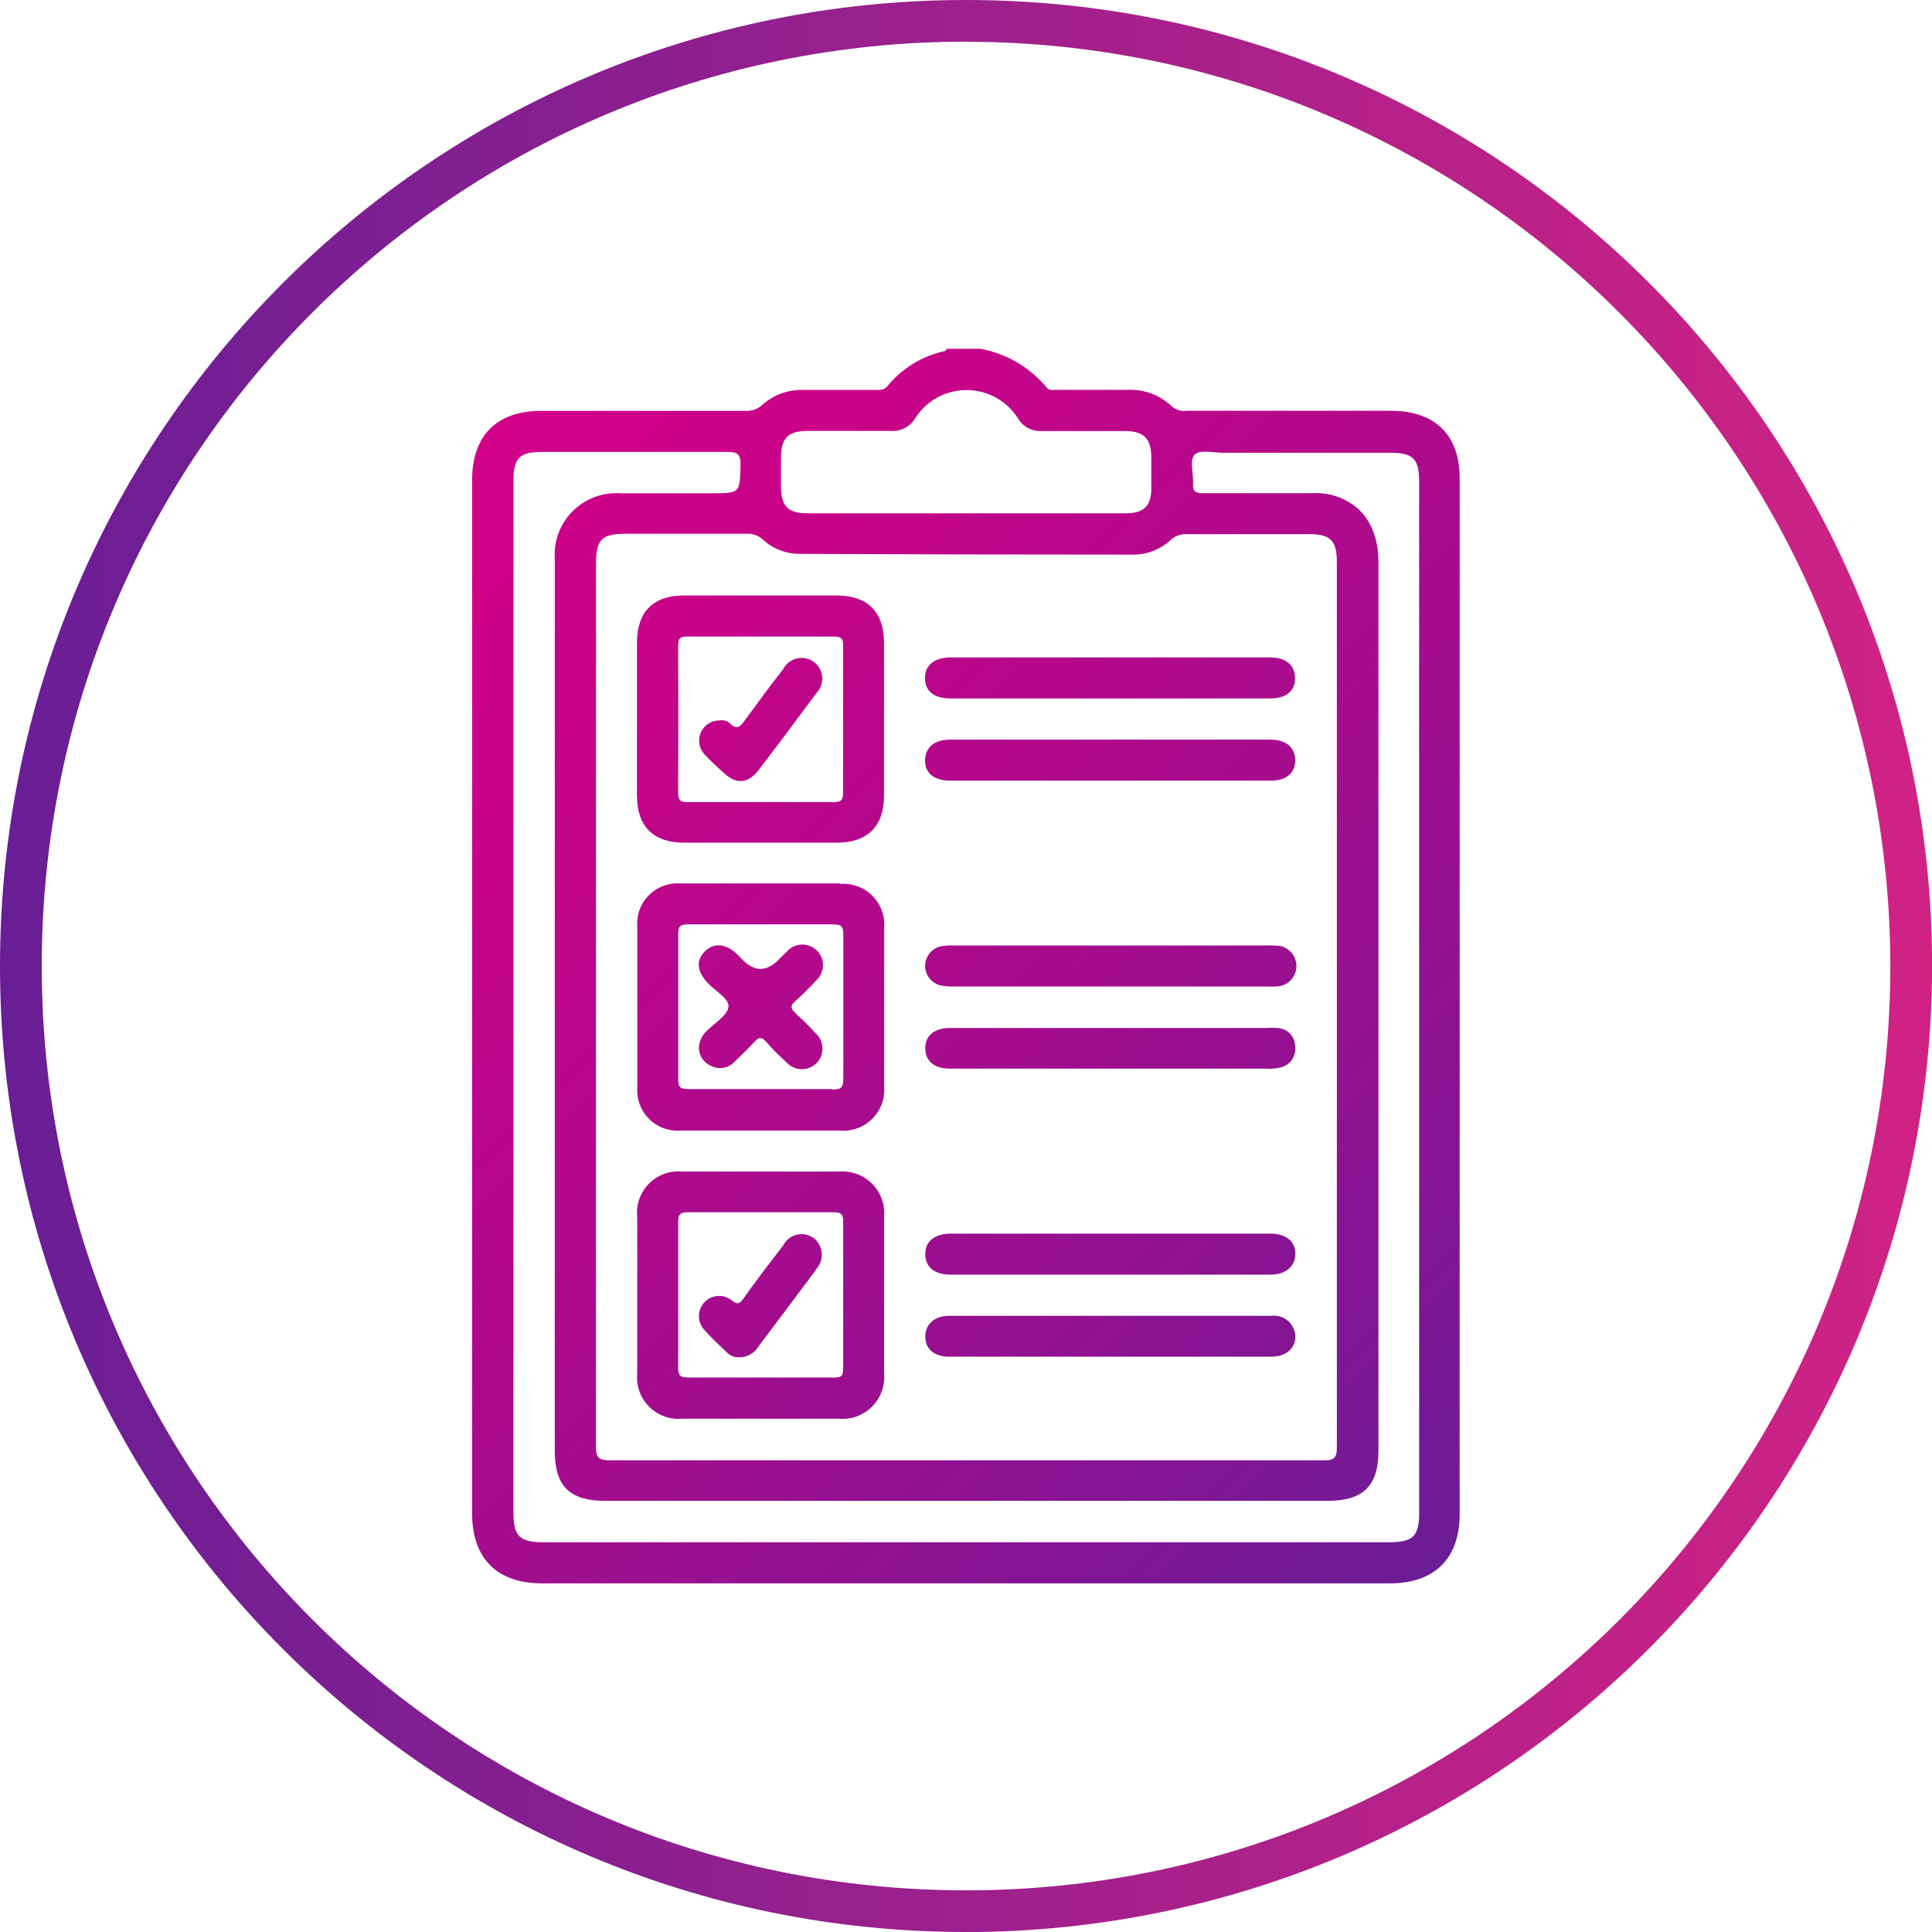 <?xml version="1.0" encoding="UTF-8"?>
<svg id="Layer_2" data-name="Layer 2" xmlns="http://www.w3.org/2000/svg" xmlns:xlink="http://www.w3.org/1999/xlink" viewBox="0 0 237.89 237.89">
  <defs>
    <style>
      .cls-1 {
        fill: url(#linear-gradient-2);
      }

      .cls-2 {
        fill: url(#linear-gradient);
      }
    </style>
    <linearGradient id="linear-gradient" x1="54.68" y1="41.5" x2="183.24" y2="-87.06" gradientTransform="translate(0 99.95) scale(1 -1)" gradientUnits="userSpaceOnUse">
      <stop offset="0" stop-color="#d20088"/>
      <stop offset=".17" stop-color="#c80289"/>
      <stop offset=".45" stop-color="#af098c"/>
      <stop offset=".8" stop-color="#861492"/>
      <stop offset=".99" stop-color="#6c1c96"/>
    </linearGradient>
    <linearGradient id="linear-gradient-2" x1="0" y1="-19" x2="237.89" y2="-19" gradientTransform="translate(0 99.95) scale(1 -1)" gradientUnits="userSpaceOnUse">
      <stop offset="0" stop-color="#691e95"/>
      <stop offset="1" stop-color="#d12284"/>
    </linearGradient>
  </defs>
  <g id="Layer_1-2" data-name="Layer 1">
    <g>
      <path class="cls-2" d="m171.26,50.58h-25.09c-.68.11-1.37-.1-1.89-.55-1.44-1.37-3.36-2.1-5.34-2.03h-8.83c-.43,0-.91.14-1.24-.29-2.07-2.48-4.93-4.16-8.11-4.76h-4.15c-.09.09-.18.26-.29.28-2.78.6-5.27,2.13-7.06,4.33-.43.52-.94.45-1.54.45h-8.91c-1.83-.03-3.6.63-4.96,1.86-.58.52-1.34.78-2.12.72h-25.09c-5.5,0-8.51,3.07-8.51,8.54v127.2c0,5.57,3.07,8.63,8.6,8.63h104.43c5.48,0,8.57-3.07,8.57-8.52V59.07c.06-5.47-2.98-8.49-8.49-8.49Zm3.49,135.48c0,3.15-.69,3.84-3.84,3.84h-103.9c-3.07,0-3.79-.72-3.79-3.73V59.27c0-2.89.72-3.62,3.56-3.62h22.86c1.27,0,1.54.37,1.54,1.54-.08,3.55,0,3.55-3.64,3.55h-11.18c-4.17-.27-7.77,2.89-8.05,7.06-.02.34-.02.68,0,1.02v109.84c0,4.36,1.84,6.14,6.23,6.14h88.96c4.36,0,6.23-1.87,6.23-6.14v-109.41c0-4.38-2.04-7.29-5.74-8.31-.82-.19-1.65-.26-2.49-.21h-13.36c-.97,0-1.32-.23-1.24-1.23s-.45-2.79.17-3.49,2.3-.26,3.52-.26h20.62c2.78,0,3.53.75,3.53,3.52v126.8Zm-28.7-120.29h15.14c2.64,0,3.42.78,3.42,3.47v108.93c0,1.27-.26,1.64-1.54,1.64-29.33,0-58.66,0-87.99,0-1.34,0-1.7-.31-1.7-1.67v-108.63c0-3.07.66-3.79,3.7-3.79h14.85c.73-.04,1.45.22,2,.71,1.25,1.16,2.9,1.79,4.61,1.77,13.63.06,27.28.09,40.93.09,1.7.03,3.35-.6,4.61-1.75.53-.52,1.24-.79,1.98-.77Zm-20.67-14.19c.6.97,1.67,1.54,2.81,1.5h10.38c2.24,0,3.16.92,3.19,3.15v4.01c0,2.04-.95,2.96-3.07,2.96h-39.24c-2.44,0-3.27-.83-3.29-3.29v-3.58c0-2.36.89-3.25,3.21-3.27h10.24c1.23.11,2.42-.48,3.07-1.54,2.21-3.5,6.84-4.54,10.34-2.33.96.6,1.76,1.42,2.36,2.38Zm-46.94,46.44c0,3.76,2.03,5.74,5.79,5.74h18.85c3.73,0,5.77-2.04,5.77-5.76v-18.85c0-3.76-2-5.8-5.71-5.82h-19.01c-3.67,0-5.67,2.01-5.7,5.7v9.64c0,3.22-.02,6.23,0,9.35Zm5.07-18.61c0-.77.23-1.03,1.01-1.03h18.22c.84,0,1.09.26,1.07,1.11v18.1c0,.91-.21,1.17-1.15,1.17h-18.07c-.84,0-1.09-.26-1.09-1.09.03-6.11.03-12.18,0-18.26Zm19.74,64.85h-19.15c-2.81-.31-5.33,1.71-5.64,4.52-.04.36-.04.71,0,1.07v19.28c-.27,2.8,1.79,5.29,4.59,5.56.31.03.62.03.93,0h19.28c2.83.26,5.33-1.82,5.6-4.65.03-.34.03-.68,0-1.02v-19.13c.27-2.84-1.8-5.36-4.64-5.63-.32-.03-.65-.03-.97,0Zm-.63,25.35h-17.93c-.88,0-1.2-.21-1.18-1.15v-18.07c0-.97.37-1.14,1.21-1.12h17.93c.89,0,1.18.21,1.17,1.15v18.09c.02,1-.34,1.11-1.2,1.11Zm.8-60.83h-19.59c-2.74-.22-5.14,1.81-5.36,4.55-.02.23-.02.46,0,.68v19.96c-.16,2.73,1.92,5.08,4.66,5.24.23.01.47.01.7,0h19.58c2.78.24,5.23-1.82,5.46-4.6.02-.28.02-.56,0-.83v-19.45c.25-2.78-1.79-5.24-4.57-5.49-.29-.03-.58-.03-.87,0v-.05Zm-.92,25.32h-17.79c-1,0-1.21-.29-1.2-1.23v-17.79c0-.89.12-1.27,1.17-1.26h17.93c.98,0,1.23.26,1.23,1.23v17.79c0,1.14-.35,1.32-1.34,1.31v-.05Zm54.61-17.67c1.39,0,2.52,1.13,2.52,2.52,0,1.39-1.13,2.51-2.52,2.52-.44.02-.89.02-1.34,0h-38.2c-.59.03-1.19-.02-1.77-.14-1.33-.32-2.14-1.66-1.82-2.98.22-.9.92-1.6,1.82-1.82.54-.1,1.08-.13,1.63-.11h38.38c.43-.02.86-.02,1.29.02Zm-40.06-35.48h39.34c1.97,0,3.07.98,3.07,2.58s-1.15,2.47-3.07,2.47h-39.34c-2.03,0-3.15-.89-3.16-2.49s1.17-2.56,3.16-2.56Zm42.42,12.41c.17,1.63-.97,2.76-2.87,2.76h-39.63c-1.93,0-3.07-.91-3.07-2.47s1.12-2.58,3.07-2.58h39.4c1.87,0,2.95.81,3.1,2.29Zm-45.54,61.03c0-1.54,1.14-2.49,3.18-2.49h39.32c1.9,0,3.07.94,3.07,2.47s-1.14,2.58-3.07,2.58h-39.38c-2,0-3.13-.95-3.12-2.56Zm45.4,9.3c.66,1.78-.61,3.36-2.72,3.36h-39.78c-1.8,0-2.87-.94-2.9-2.44s1.09-2.59,2.93-2.59h39.64c1.22-.17,2.39.53,2.83,1.67Zm-45.4-34.64c0-1.54,1.11-2.47,3.07-2.47h38.81c.51-.04,1.02-.04,1.54,0,1.2.08,2.13,1.07,2.13,2.27.15,1.18-.61,2.29-1.77,2.58-.62.16-1.27.21-1.9.15h-38.92c-1.87,0-2.98-.97-2.96-2.53Zm-27.21-36.2c-.92-1.02-.83-2.6.2-3.51.46-.41,1.06-.64,1.68-.63.45-.08.91.04,1.26.34.84.86,1.29.45,1.87-.37,1.54-2.12,3.07-4.21,4.7-6.28.64-1.25,2.17-1.75,3.43-1.11,1.25.64,1.75,2.17,1.11,3.43-.11.22-.26.42-.43.6-2.35,3.16-4.71,6.34-7.11,9.47-1.34,1.75-2.78,1.83-4.38.31-.8-.71-1.63-1.5-2.33-2.24Zm13.71,63.56c-2.33,3.13-4.68,6.25-7.03,9.37-.49.84-1.39,1.35-2.36,1.35-.58.03-1.14-.19-1.54-.61-.94-.89-1.89-1.77-2.73-2.72-.96-.98-.95-2.56.04-3.52.9-.89,2.33-.95,3.31-.15.74.6,1,.35,1.44-.26,1.54-2.2,3.22-4.36,4.88-6.53.65-1.25,2.18-1.74,3.43-1.09.14.07.27.15.39.25,1.1.93,1.24,2.57.32,3.68-.05.06-.1.11-.15.16v.08Zm-2.47-31.64c.84.77,1.64,1.54,2.41,2.41,1.07.9,1.21,2.5.31,3.57-.9,1.07-2.5,1.21-3.57.31-.11-.09-.21-.19-.31-.3-.86-.75-1.66-1.56-2.41-2.43-.63-.74-1.01-.6-1.54,0s-1.64,1.69-2.5,2.5c-.74.72-1.84.89-2.76.43-.9-.37-1.5-1.23-1.54-2.2.03-.85.42-1.66,1.07-2.21.94-.94,2.49-1.86,2.58-2.89s-1.63-1.92-2.52-2.89c-1.34-1.41-1.54-2.76-.41-3.9s2.63-1,4.01.35l.74.74q2.12,2.09,4.27,0c.35-.35.69-.72,1.06-1.04.89-1.08,2.49-1.22,3.57-.33,1.08.89,1.22,2.49.33,3.57-.09.11-.19.21-.3.31-.8.88-1.65,1.71-2.53,2.5-.66.58-.57.95.05,1.49Z"/>
      <path class="cls-1" d="m118.95,237.89C53.25,237.89,0,184.64,0,118.95S53.25,0,118.95,0s118.95,53.25,118.95,118.95c-.08,65.66-53.29,118.87-118.95,118.95Zm0-232.76C56.09,5.14,5.14,56.09,5.14,118.95s50.95,113.81,113.81,113.81,113.81-50.95,113.81-113.81h0c-.07-62.83-50.98-113.74-113.81-113.81Z"/>
    </g>
  </g>
</svg>